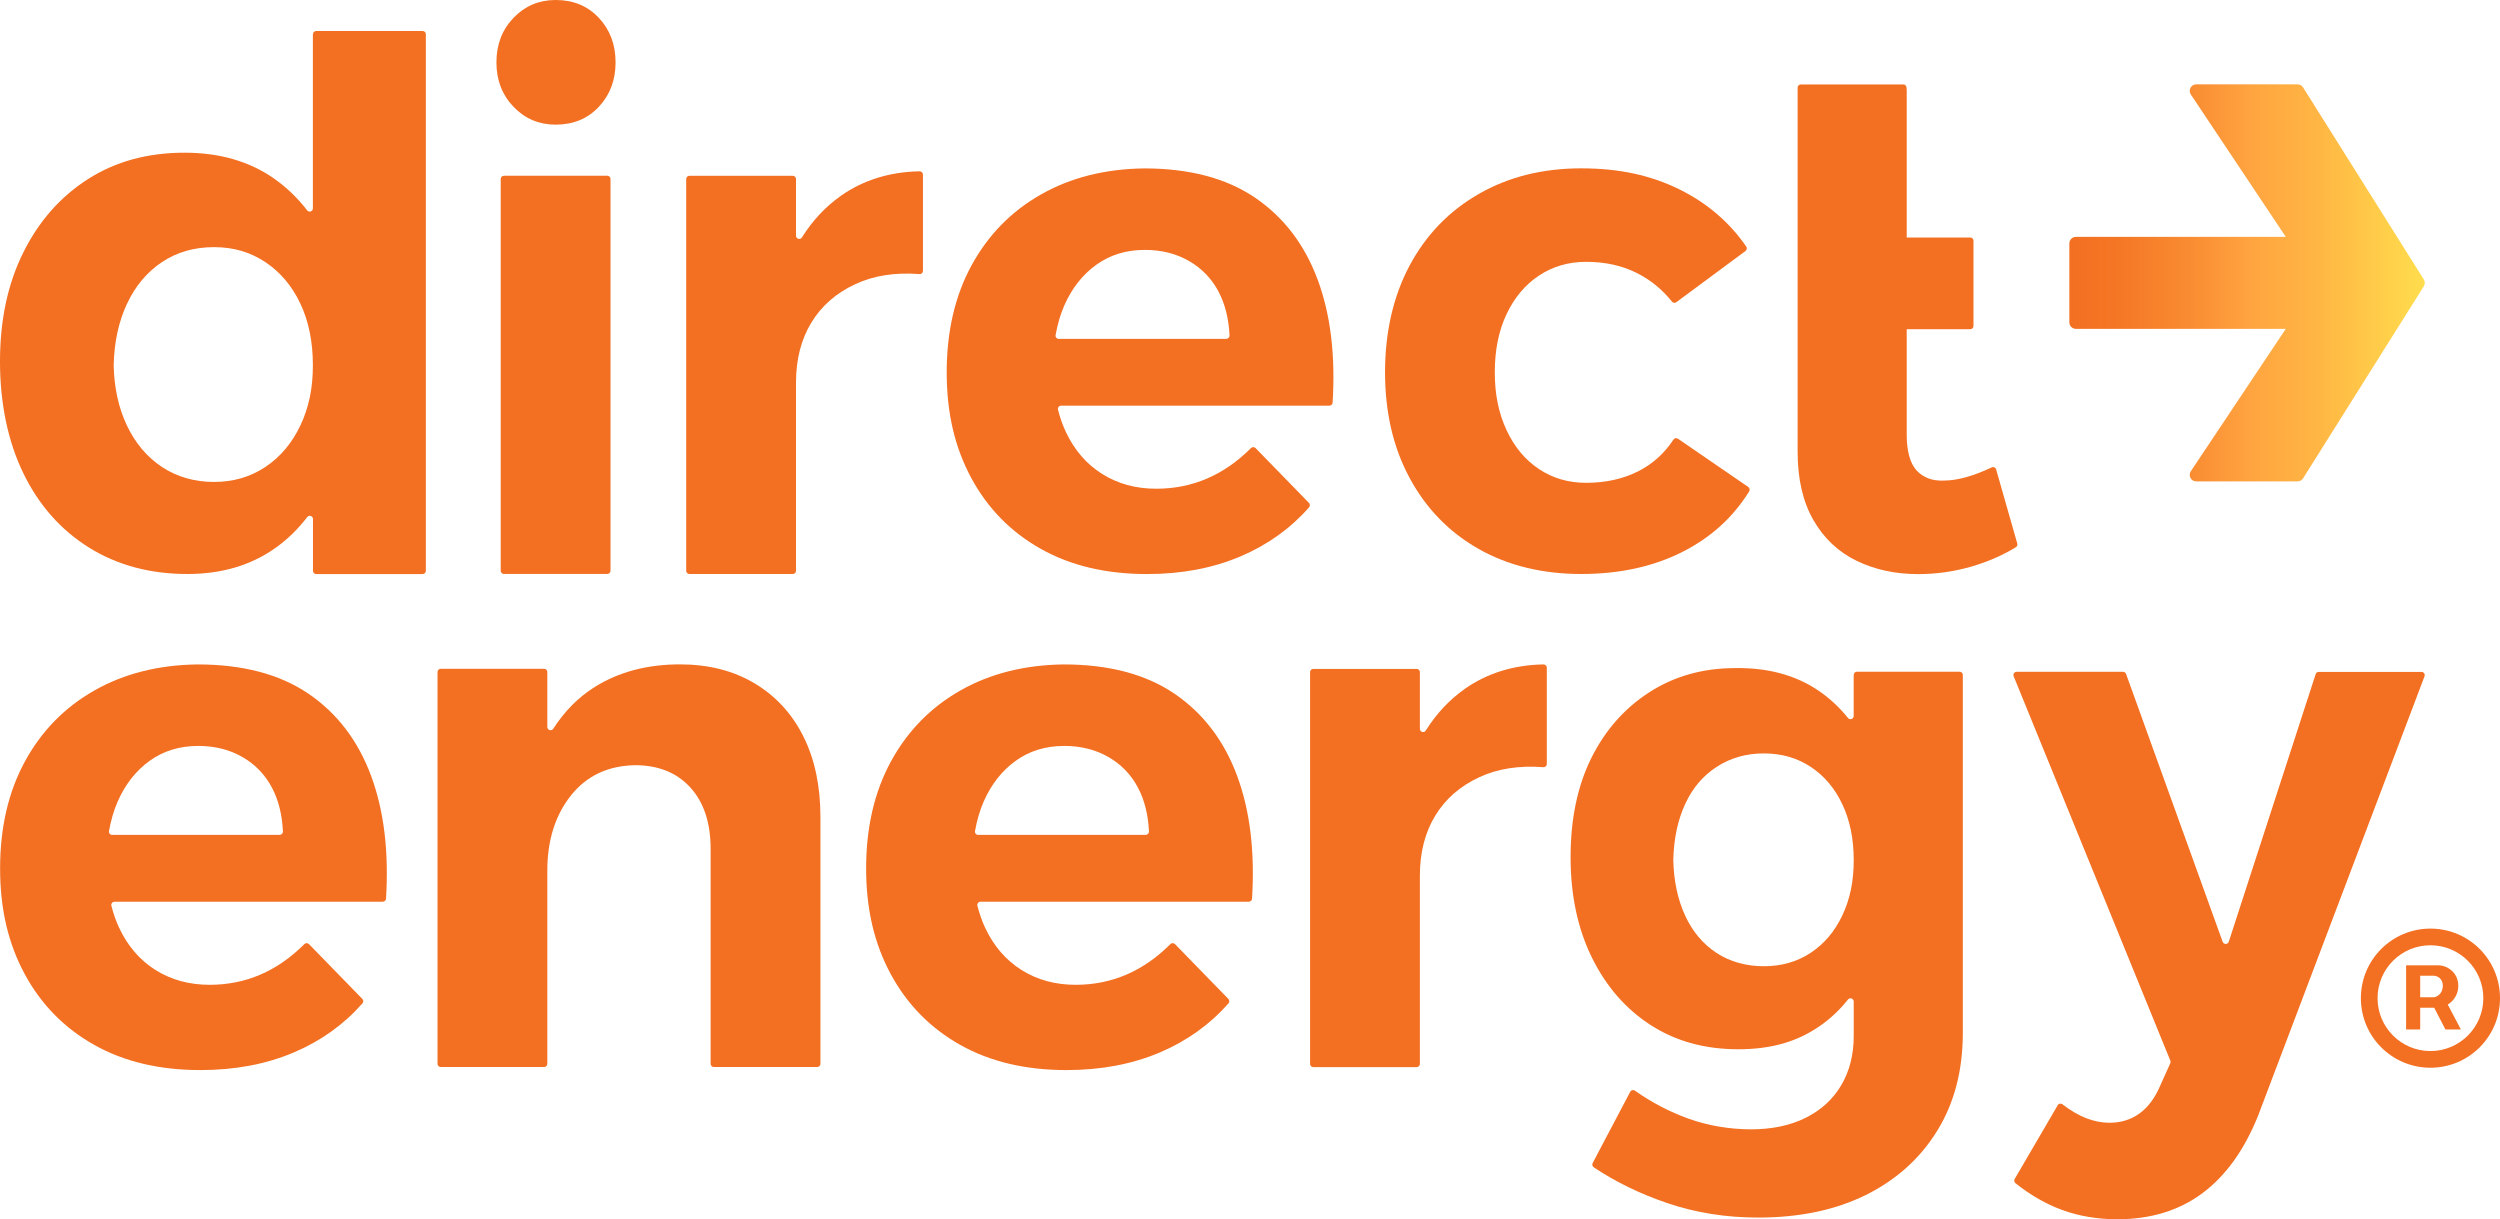 <?xml version="1.0" encoding="UTF-8"?>
<svg id="DE_Logo" data-name="DE Logo" xmlns="http://www.w3.org/2000/svg" xmlns:xlink="http://www.w3.org/1999/xlink" viewBox="0 0 490.2 239.05">
  <defs>
    <style>
      .cls-1 {
        fill: url(#linear-gradient);
      }

      .cls-2 {
        fill: #f36f21;
      }
    </style>
    <linearGradient id="linear-gradient" x1="405.76" y1="55.47" x2="475.45" y2="55.47" gradientUnits="userSpaceOnUse">
      <stop offset="0" stop-color="#f36f21"/>
      <stop offset=".13" stop-color="#f47625"/>
      <stop offset=".34" stop-color="#f98c32"/>
      <stop offset=".51" stop-color="#ffa440"/>
      <stop offset=".7" stop-color="#ffb644"/>
      <stop offset="1" stop-color="#ffdd4d"/>
    </linearGradient>
  </defs>
  <g>
    <g>
      <path class="cls-2" d="M157.52,144.38c-2.24-4.46-5.43-7.92-9.58-10.4-4.15-2.47-9.02-3.71-14.61-3.71-6.43,0-12,1.48-16.71,4.43-3.22,2.02-5.93,4.76-8.14,8.19-.34.53-1.16.29-1.16-.34v-10.78c0-.35-.28-.63-.63-.63h-20.27c-.35,0-.63.28-.63.63v76.82c0,.35.28.63.63.63h20.27c.35,0,.63-.28.63-.63v-37.9c0-5.91,1.54-10.81,4.61-14.69,3.08-3.88,7.27-5.86,12.58-5.96,4.57,0,8.18,1.45,10.84,4.36,2.66,2.91,3.99,6.93,3.99,12.07v42.12c0,.35.28.63.63.63h20.27c.35,0,.63-.28.63-.63v-48.37c0-6.11-1.12-11.39-3.36-15.85Z"/>
      <path class="cls-2" d="M242.59,152.16c-2.57-6.93-6.67-12.31-12.3-16.14-5.64-3.83-12.89-5.74-21.74-5.74-7.64.1-14.38,1.79-20.2,5.09-5.83,3.3-10.37,7.93-13.63,13.89-3.26,5.96-4.89,12.97-4.89,21.01s1.61,14.76,4.82,20.72c3.22,5.96,7.76,10.59,13.63,13.89,5.87,3.3,12.82,4.94,20.83,4.94,6.8,0,12.93-1.16,18.39-3.49,5.26-2.25,9.72-5.44,13.38-9.59.22-.25.21-.63-.02-.87l-10.47-10.75c-.25-.25-.65-.25-.9,0-5.31,5.32-11.5,7.98-18.57,7.98-4.01,0-7.55-.97-10.63-2.91-3.08-1.94-5.45-4.7-7.13-8.29-.62-1.33-1.12-2.77-1.51-4.3-.1-.4.21-.79.62-.79h52.59c.34,0,.62-.27.64-.6.57-9.24-.4-17.26-2.91-24.04ZM191.81,163.72c-.39,0-.7-.36-.63-.75.37-2.07.92-4.02,1.7-5.8,1.49-3.39,3.59-6.06,6.29-8,2.7-1.94,5.87-2.91,9.51-2.91,3.26,0,6.15.73,8.67,2.18,2.52,1.45,4.45,3.47,5.8,6.03,1.27,2.41,1.98,5.26,2.14,8.56.02.36-.28.67-.64.67h-32.84Z"/>
      <path class="cls-2" d="M72.78,152.16c-2.57-6.93-6.67-12.31-12.3-16.14-5.64-3.83-12.89-5.74-21.74-5.74-7.64.1-14.38,1.79-20.2,5.09-5.83,3.3-10.37,7.93-13.63,13.89-3.26,5.96-4.89,12.97-4.89,21.01s1.61,14.76,4.82,20.72c3.22,5.96,7.76,10.59,13.63,13.89,5.87,3.3,12.82,4.94,20.83,4.94,6.8,0,12.93-1.16,18.39-3.49,5.26-2.25,9.72-5.44,13.38-9.59.22-.25.21-.63-.02-.87l-10.47-10.75c-.25-.25-.65-.25-.9,0-5.31,5.32-11.5,7.98-18.57,7.98-4.01,0-7.55-.97-10.63-2.91-3.08-1.94-5.45-4.7-7.13-8.29-.62-1.33-1.12-2.77-1.51-4.3-.1-.4.21-.79.62-.79h52.59c.34,0,.62-.27.64-.6.57-9.24-.4-17.26-2.91-24.04ZM22,163.72c-.39,0-.7-.36-.63-.75.37-2.07.92-4.02,1.7-5.8,1.49-3.39,3.59-6.06,6.29-8,2.7-1.94,5.87-2.91,9.51-2.91,3.26,0,6.15.73,8.67,2.18,2.52,1.45,4.45,3.47,5.8,6.03,1.27,2.41,1.98,5.26,2.14,8.56.02.36-.28.67-.64.67H22Z"/>
      <path class="cls-2" d="M287.22,135.08c-3.01,2.11-5.55,4.83-7.65,8.16-.34.54-1.16.3-1.16-.33v-11.12c0-.35-.28-.63-.63-.63h-20.27c-.35,0-.63.28-.63.63v76.82c0,.35.28.63.63.63h20.27c.35,0,.63-.28.63-.63v-36.89c0-4.55,1-8.48,3.01-11.78,2-3.29,4.89-5.82,8.67-7.56,3.6-1.67,7.78-2.31,12.53-1.95.37.03.68-.25.68-.62v-18.89c0-.35-.3-.65-.65-.64-5.88.11-11.02,1.71-15.43,4.79Z"/>
      <path class="cls-2" d="M363.47,132.36v8.03c0,.59-.75.86-1.12.39-1.7-2.12-3.66-3.93-5.87-5.42-4.47-3-9.88-4.46-16.22-4.36-6.34,0-11.96,1.58-16.85,4.73-4.89,3.15-8.69,7.47-11.4,12.94-2.71,5.48-4.05,11.95-4.05,19.41s1.4,14.03,4.19,19.7c2.8,5.67,6.64,10.08,11.54,13.23,4.89,3.15,10.6,4.73,17.13,4.73s11.56-1.5,15.94-4.51c2.1-1.44,3.97-3.2,5.6-5.25.37-.46,1.12-.19,1.12.4v6.74c0,3.69-.82,6.91-2.45,9.67-1.63,2.76-3.96,4.89-6.99,6.4-3.03,1.5-6.6,2.25-10.7,2.25s-8.39-.7-12.3-2.11c-3.69-1.33-7.18-3.15-10.46-5.47-.31-.22-.74-.12-.92.21l-7.37,13.98c-.15.29-.06.65.21.83,4.26,2.86,9.07,5.2,14.42,7.02,5.54,1.89,11.49,2.84,17.83,2.84,8.11,0,15.15-1.48,21.11-4.43,5.96-2.96,10.63-7.15,13.98-12.58,3.36-5.43,5.03-11.83,5.03-19.2v-70.19c0-.35-.28-.63-.63-.63h-20.13c-.35,0-.63.28-.63.63ZM361.24,179.5c-1.49,3.15-3.57,5.6-6.22,7.34-2.66,1.75-5.71,2.62-9.16,2.62s-6.64-.87-9.3-2.62c-2.66-1.75-4.71-4.19-6.15-7.34-1.45-3.15-2.21-6.76-2.31-10.83.09-4.17.86-7.83,2.31-10.98,1.44-3.15,3.52-5.6,6.22-7.34,2.7-1.75,5.78-2.62,9.23-2.62s6.5.87,9.16,2.62c2.66,1.75,4.73,4.19,6.22,7.34,1.49,3.15,2.24,6.81,2.24,10.98s-.75,7.68-2.24,10.83Z"/>
      <path class="cls-2" d="M454.06,132.17l-17.04,52.48c-.19.57-.99.59-1.2.02l-18.94-52.52c-.09-.25-.33-.42-.6-.42h-20.85c-.45,0-.76.46-.59.87l30.72,75.37c.07.16.06.34,0,.5l-1.99,4.41c-1.03,2.42-2.38,4.24-4.06,5.45-1.68,1.21-3.63,1.82-5.87,1.82-3.07,0-6.14-1.21-9.22-3.61-.3-.24-.74-.17-.94.17l-8.44,14.46c-.16.27-.09.63.15.83,2.94,2.34,5.99,4.09,9.15,5.25,3.31,1.21,6.92,1.82,10.84,1.82,6.52,0,12.07-1.7,16.64-5.09,4.57-3.39,8.2-8.43,10.91-15.12l32.67-86.25c.16-.41-.15-.86-.59-.86h-20.16c-.27,0-.52.18-.6.44Z"/>
    </g>
    <g>
      <path class="cls-2" d="M391.41,92.04c-.11-.38-.53-.56-.89-.39-1.7.81-3.29,1.42-4.77,1.85-1.68.49-3.22.73-4.61.73-2.24.1-4.01-.56-5.31-1.96-1.31-1.4-1.96-3.85-1.96-6.96v-20.76h12.46c.35,0,.63-.28.63-.63v-16.72c0-.35-.28-.63-.63-.63h-12.46v-29c0-.73-.28-1.01-.63-1.01h-20.13c-.35,0-.63.28-.63.63v71.38c0,5.33,1.02,9.79,3.08,13.38,2.05,3.59,4.87,6.25,8.46,8,3.59,1.75,7.62,2.62,12.09,2.62,3.54,0,6.99-.49,10.35-1.45,3.19-.92,6.13-2.19,8.81-3.82.25-.15.36-.45.28-.72l-4.14-14.51Z"/>
      <path class="cls-2" d="M61.35,6.71v34.15c0,.6-.76.86-1.12.39-1.89-2.45-4.07-4.54-6.54-6.27-4.82-3.36-10.66-5.04-17.51-5.04-7.23,0-13.55,1.73-18.95,5.19-5.4,3.46-9.62,8.25-12.66,14.37C1.52,55.63,0,62.75,0,70.87s1.52,15.63,4.56,21.89c3.04,6.27,7.33,11.13,12.88,14.6,5.55,3.46,11.98,5.19,19.32,5.19,6.66,0,12.37-1.68,17.15-5.04,2.39-1.68,4.49-3.72,6.33-6.12.36-.48,1.13-.22,1.13.39v10.15c0,.35.28.63.63.63h20.87c.35,0,.63-.28.63-.63V6.71c0-.35-.28-.63-.63-.63h-20.87c-.35,0-.63.28-.63.63ZM58.89,83.44c-1.64,3.46-3.93,6.17-6.87,8.13-2.94,1.96-6.29,2.93-10.06,2.93s-7.26-.98-10.2-2.93c-2.94-1.96-5.23-4.66-6.87-8.13-1.64-3.46-2.51-7.4-2.6-11.81.1-4.51.96-8.53,2.6-12.04,1.64-3.51,3.93-6.24,6.87-8.2,2.94-1.96,6.34-2.93,10.2-2.93s7.11.98,10.06,2.93c2.94,1.96,5.23,4.66,6.87,8.13,1.64,3.46,2.46,7.5,2.46,12.11s-.82,8.35-2.46,11.81Z"/>
      <path class="cls-2" d="M108.95,0c3.45,0,6.27,1.16,8.46,3.49,2.19,2.33,3.29,5.23,3.29,8.73s-1.1,6.4-3.29,8.73c-2.19,2.33-5.01,3.49-8.46,3.49-3.26,0-6.01-1.16-8.25-3.49-2.24-2.33-3.36-5.24-3.36-8.73s1.12-6.4,3.36-8.73c2.24-2.33,4.99-3.49,8.25-3.49ZM98.81,34.46h20.27c.35,0,.63.28.63.63v76.82c0,.35-.28.63-.63.63h-20.27c-.35,0-.63-.28-.63-.63V35.1c0-.35.28-.63.63-.63Z"/>
      <path class="cls-2" d="M164.89,38.39c-3.01,2.11-5.55,4.83-7.65,8.16-.34.54-1.16.3-1.16-.33v-11.12c0-.35-.28-.63-.63-.63h-20.27c-.35,0-.63.28-.63.63v76.82c0,.35.28.63.63.63h20.27c.35,0,.63-.28.63-.63v-36.89c0-4.56,1-8.48,3.01-11.78,2-3.29,4.89-5.82,8.67-7.56,3.6-1.67,7.78-2.31,12.53-1.95.37.03.68-.25.68-.62v-18.89c0-.35-.3-.65-.65-.64-5.88.11-11.02,1.71-15.43,4.79Z"/>
      <path class="cls-2" d="M258.39,54.9c-2.56-6.93-6.67-12.31-12.3-16.14-5.64-3.83-12.89-5.74-21.74-5.74-7.64.1-14.38,1.79-20.2,5.09-5.83,3.3-10.37,7.93-13.63,13.89-3.26,5.96-4.89,12.97-4.89,21.01s1.61,14.76,4.82,20.72c3.22,5.96,7.76,10.59,13.63,13.89,5.87,3.3,12.82,4.94,20.83,4.94,6.8,0,12.93-1.16,18.39-3.49,5.26-2.25,9.73-5.44,13.38-9.59.22-.25.21-.63-.02-.87l-10.47-10.75c-.25-.25-.65-.25-.9,0-5.31,5.32-11.5,7.97-18.57,7.97-4.01,0-7.55-.97-10.63-2.91-3.08-1.94-5.45-4.7-7.13-8.29-.62-1.33-1.12-2.77-1.51-4.3-.1-.4.21-.79.62-.79h52.59c.34,0,.62-.27.64-.6.57-9.24-.4-17.26-2.91-24.05ZM207.61,66.46c-.39,0-.7-.36-.63-.75.37-2.07.92-4.02,1.7-5.8,1.49-3.39,3.59-6.06,6.29-8,2.7-1.94,5.87-2.91,9.51-2.91,3.26,0,6.15.73,8.67,2.18,2.52,1.45,4.45,3.47,5.8,6.03,1.26,2.41,1.98,5.26,2.14,8.56.02.36-.28.67-.64.67h-32.84Z"/>
      <path class="cls-2" d="M328.69,59.26c-.27.2-.65.14-.86-.12-1.89-2.38-4.19-4.26-6.9-5.62-2.89-1.45-6.2-2.18-9.93-2.18-3.45,0-6.53.9-9.23,2.69-2.71,1.8-4.82,4.31-6.36,7.56-1.54,3.25-2.31,7.05-2.31,11.42s.77,8.05,2.31,11.34c1.54,3.3,3.66,5.84,6.36,7.63,2.7,1.8,5.78,2.69,9.23,2.69,3.82,0,7.22-.75,10.21-2.25,2.8-1.41,5.11-3.48,6.92-6.22.2-.29.59-.38.88-.18l13.79,9.47c.28.19.36.58.18.86-3.15,5.08-7.49,9.03-13.04,11.84-5.73,2.91-12.37,4.36-19.92,4.36s-14.36-1.65-20.13-4.94c-5.78-3.29-10.28-7.93-13.49-13.89-3.22-5.96-4.82-12.87-4.82-20.72s1.61-14.93,4.82-20.94c3.22-6.01,7.74-10.69,13.56-14.03,5.82-3.34,12.51-5.02,20.07-5.02s13.7,1.38,19.3,4.14c5.4,2.67,9.76,6.4,13.07,11.19.2.28.13.68-.15.88l-13.55,10.03Z"/>
    </g>
    <path class="cls-1" d="M475.24,54.76l-23.67-37.65c-.24-.36-.64-.57-1.07-.57h-19.86c-1.02,0-1.63,1.14-1.06,1.99l18.62,27.92h-41.16c-.71,0-1.28.57-1.28,1.28v15.47c0,.71.57,1.28,1.28,1.28h41.16l-18.62,27.92c-.57.85.04,1.99,1.06,1.99h19.86c.43,0,.83-.21,1.07-.57l23.67-37.65c.28-.43.28-.98,0-1.41Z"/>
  </g>
  <path class="cls-2" d="M462.92,195.72c0-7.54,6.1-13.64,13.64-13.64s13.64,6.1,13.64,13.64-6.1,13.64-13.64,13.64-13.64-6.1-13.64-13.64ZM486.93,195.72c0-5.73-4.64-10.37-10.37-10.37s-10.37,4.64-10.37,10.37,4.64,10.37,10.37,10.37,10.37-4.64,10.37-10.37ZM471.79,189.28h6.38c1.54,0,3.85,1.3,3.85,4.02,0,1.74-.96,3-2.06,3.68l2.57,4.88h-3.03l-2.2-4.26h-2.75v4.26h-2.76v-12.58ZM477.11,195.55c.75,0,1.88-.75,1.88-2.25s-1.16-1.98-1.81-1.98h-2.63v4.23h2.56Z"/>
</svg>